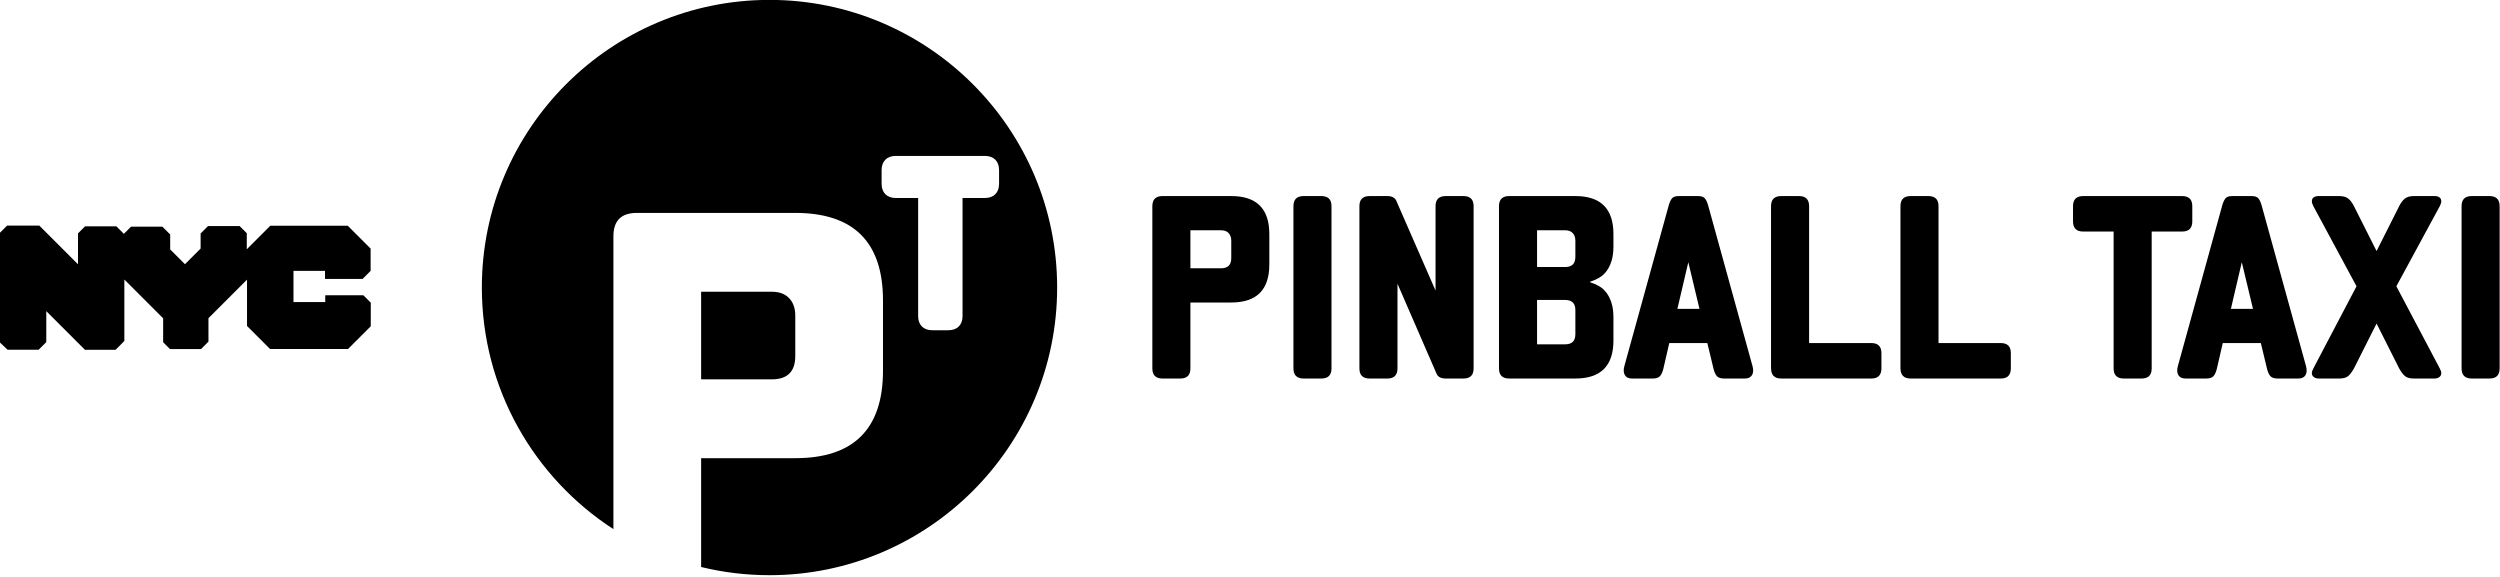 <?xml version="1.0" encoding="UTF-8" standalone="no"?>
<svg xmlns="http://www.w3.org/2000/svg" xmlns:xlink="http://www.w3.org/1999/xlink" xmlns:serif="http://www.serif.com/" width="100%" height="100%" viewBox="0 0 915 211" version="1.1" xml:space="preserve" style="fill-rule:evenodd;clip-rule:evenodd;stroke-linejoin:round;stroke-miterlimit:2;">
    <g transform="matrix(1,0,0,1,-574.435,-502.995)">
        <g transform="matrix(0.892,0,0,0.892,444.028,268.808)">
            <path d="M397.888,479.657C365.412,458.621 343.906,422.065 343.906,380.525C343.906,315.385 396.791,262.5 461.931,262.5C527.071,262.5 579.957,315.385 579.957,380.525C579.957,445.665 527.071,498.551 461.931,498.551C452.266,498.551 442.871,497.387 433.879,495.191L433.879,450.537L472.509,450.537C496.503,450.537 508.5,438.556 508.5,414.596L508.5,385.843C508.5,361.882 496.503,349.902 472.509,349.902L407.485,349.902C401.087,349.902 397.888,353.096 397.888,359.486L397.888,479.657ZM556.131,337.954L556.131,332.34C556.131,330.421 555.544,329.019 554.583,328.06C553.623,327.101 552.22,326.515 550.301,326.515L513.762,326.515C511.842,326.515 510.439,327.101 509.479,328.06C508.518,329.019 507.931,330.421 507.931,332.34L507.931,337.954C507.931,339.873 508.518,341.275 509.479,342.235C510.439,343.194 511.842,343.78 513.762,343.78L522.921,343.78L522.921,392.218C522.921,394.138 523.508,395.54 524.469,396.499C525.429,397.458 526.832,398.044 528.752,398.044L535.31,398.044C537.23,398.044 538.633,397.458 539.593,396.499C540.554,395.54 541.141,394.138 541.141,392.218L541.141,343.78L550.301,343.78C552.22,343.78 553.623,343.194 554.583,342.235C555.544,341.275 556.131,339.873 556.131,337.954ZM472.509,408.605C472.509,414.995 469.31,418.19 462.911,418.19L433.879,418.19L433.879,382.249L462.911,382.249C465.951,382.249 468.31,383.127 469.99,384.884C471.669,386.641 472.509,389.037 472.509,392.072L472.509,408.605Z"></path>
        </g>
        <g transform="matrix(1.855,0,0,1.855,835.114,1153.89)">
            <path d="M109.917,-298.702C109.917,-293.702 107.413,-291.202 102.406,-291.202L94.345,-291.202L94.345,-278.202C94.345,-276.869 93.677,-276.202 92.342,-276.202L88.837,-276.202C87.502,-276.202 86.835,-276.869 86.835,-278.202L86.835,-310.202C86.835,-311.535 87.502,-312.202 88.837,-312.202L102.406,-312.202C107.413,-312.202 109.917,-309.702 109.917,-304.702L109.917,-298.702ZM102.406,-299.952L102.406,-303.402C102.406,-304.035 102.231,-304.535 101.88,-304.902C101.53,-305.269 101.038,-305.452 100.403,-305.452L94.345,-305.452L94.345,-297.952L100.403,-297.952C101.739,-297.952 102.406,-298.619 102.406,-299.952Z" style="fill-rule:nonzero;"></path>
            <path d="M122.184,-278.202C122.184,-276.869 121.516,-276.202 120.181,-276.202L116.676,-276.202C115.341,-276.202 114.673,-276.869 114.673,-278.202L114.673,-310.202C114.673,-311.535 115.341,-312.202 116.676,-312.202L120.181,-312.202C121.516,-312.202 122.184,-311.535 122.184,-310.202L122.184,-278.202Z" style="fill-rule:nonzero;"></path>
            <path d="M150.222,-278.202C150.222,-276.869 149.555,-276.202 148.22,-276.202L144.715,-276.202C143.78,-276.202 143.179,-276.519 142.912,-277.152L135.202,-294.902L135.202,-278.202C135.202,-276.869 134.534,-276.202 133.199,-276.202L129.694,-276.202C128.359,-276.202 127.691,-276.869 127.691,-278.202L127.691,-310.202C127.691,-311.535 128.359,-312.202 129.694,-312.202L133.199,-312.202C134.133,-312.202 134.734,-311.869 135.001,-311.202L142.712,-293.552L142.712,-310.202C142.712,-311.535 143.38,-312.202 144.715,-312.202L148.22,-312.202C149.555,-312.202 150.222,-311.535 150.222,-310.202L150.222,-278.202Z" style="fill-rule:nonzero;"></path>
            <path d="M177.811,-283.702C177.811,-278.702 175.307,-276.202 170.3,-276.202L157.232,-276.202C155.897,-276.202 155.229,-276.869 155.229,-278.202L155.229,-310.202C155.229,-311.535 155.897,-312.202 157.232,-312.202L170.3,-312.202C175.307,-312.202 177.811,-309.702 177.811,-304.702L177.811,-302.302C177.811,-301.169 177.685,-300.202 177.435,-299.402C177.185,-298.602 176.851,-297.927 176.434,-297.377C176.016,-296.827 175.532,-296.394 174.982,-296.077C174.431,-295.76 173.838,-295.502 173.204,-295.302L173.204,-295.202C173.838,-295.002 174.431,-294.744 174.982,-294.427C175.532,-294.11 176.016,-293.677 176.434,-293.127C176.851,-292.577 177.185,-291.902 177.435,-291.102C177.685,-290.302 177.811,-289.335 177.811,-288.202L177.811,-283.702ZM170.3,-300.202L170.3,-303.402C170.3,-304.035 170.125,-304.535 169.774,-304.902C169.424,-305.269 168.932,-305.452 168.297,-305.452L162.74,-305.452L162.74,-298.202L168.297,-298.202C169.633,-298.202 170.3,-298.869 170.3,-300.202ZM170.3,-284.952L170.3,-289.702C170.3,-291.035 169.633,-291.702 168.297,-291.702L162.74,-291.702L162.74,-282.952L168.297,-282.952C169.633,-282.952 170.3,-283.619 170.3,-284.952Z" style="fill-rule:nonzero;"></path>
            <path d="M205.251,-278.652C205.451,-277.919 205.418,-277.327 205.151,-276.877C204.884,-276.427 204.416,-276.202 203.749,-276.202L199.643,-276.202C198.975,-276.202 198.5,-276.36 198.216,-276.677C197.932,-276.994 197.707,-277.502 197.54,-278.202L196.338,-283.202L188.828,-283.202L187.676,-278.202C187.509,-277.502 187.284,-276.994 187,-276.677C186.717,-276.36 186.241,-276.202 185.573,-276.202L181.468,-276.202C180.8,-276.202 180.333,-276.427 180.066,-276.877C179.799,-277.327 179.765,-277.919 179.966,-278.652L188.678,-310.202C188.845,-310.835 189.053,-311.327 189.304,-311.677C189.554,-312.027 190.013,-312.202 190.68,-312.202L194.536,-312.202C195.203,-312.202 195.662,-312.027 195.913,-311.677C196.163,-311.327 196.372,-310.835 196.539,-310.202L205.251,-278.652ZM194.786,-289.952L192.583,-299.152L190.43,-289.952L194.786,-289.952Z" style="fill-rule:nonzero;"></path>
            <path d="M230.686,-278.202C230.686,-276.869 230.018,-276.202 228.683,-276.202L210.909,-276.202C209.573,-276.202 208.906,-276.885 208.906,-278.252L208.906,-310.202C208.906,-311.535 209.573,-312.202 210.909,-312.202L214.413,-312.202C215.749,-312.202 216.416,-311.535 216.416,-310.202L216.416,-283.202L228.683,-283.202C230.018,-283.202 230.686,-282.535 230.686,-281.202L230.686,-278.202Z" style="fill-rule:nonzero;"></path>
            <path d="M256.221,-278.202C256.221,-276.869 255.554,-276.202 254.219,-276.202L236.444,-276.202C235.109,-276.202 234.441,-276.885 234.441,-278.252L234.441,-310.202C234.441,-311.535 235.109,-312.202 236.444,-312.202L239.949,-312.202C241.284,-312.202 241.952,-311.535 241.952,-310.202L241.952,-283.202L254.219,-283.202C255.554,-283.202 256.221,-282.535 256.221,-281.202L256.221,-278.202Z" style="fill-rule:nonzero;"></path>
            <path d="M292.021,-307.202C292.021,-305.869 291.353,-305.202 290.018,-305.202L284.01,-305.202L284.01,-278.202C284.01,-276.869 283.342,-276.202 282.007,-276.202L278.502,-276.202C277.167,-276.202 276.499,-276.869 276.499,-278.202L276.499,-305.202L270.491,-305.202C269.156,-305.202 268.488,-305.869 268.488,-307.202L268.488,-310.202C268.488,-311.535 269.156,-312.202 270.491,-312.202L290.018,-312.202C291.353,-312.202 292.021,-311.535 292.021,-310.202L292.021,-307.202Z" style="fill-rule:nonzero;"></path>
            <path d="M314.459,-278.652C314.659,-277.919 314.626,-277.327 314.359,-276.877C314.092,-276.427 313.624,-276.202 312.957,-276.202L308.851,-276.202C308.184,-276.202 307.708,-276.36 307.424,-276.677C307.14,-276.994 306.915,-277.502 306.748,-278.202L305.547,-283.202L298.036,-283.202L296.885,-278.202C296.718,-277.502 296.492,-276.994 296.209,-276.677C295.925,-276.36 295.449,-276.202 294.782,-276.202L290.676,-276.202C290.008,-276.202 289.541,-276.427 289.274,-276.877C289.007,-277.327 288.974,-277.919 289.174,-278.652L297.886,-310.202C298.053,-310.835 298.261,-311.327 298.512,-311.677C298.762,-312.027 299.221,-312.202 299.889,-312.202L303.744,-312.202C304.412,-312.202 304.871,-312.027 305.121,-311.677C305.371,-311.327 305.58,-310.835 305.747,-310.202L314.459,-278.652ZM303.994,-289.952L301.791,-299.152L299.638,-289.952L303.994,-289.952Z" style="fill-rule:nonzero;"></path>
            <path d="M341.147,-277.302C341.147,-276.935 341.014,-276.66 340.747,-276.477C340.48,-276.294 340.179,-276.202 339.845,-276.202L335.74,-276.202C334.939,-276.202 334.346,-276.369 333.962,-276.702C333.578,-277.035 333.203,-277.535 332.836,-278.202L328.38,-287.052L323.923,-278.202C323.556,-277.535 323.181,-277.035 322.797,-276.702C322.413,-276.369 321.821,-276.202 321.019,-276.202L316.914,-276.202C316.58,-276.202 316.279,-276.294 316.012,-276.477C315.745,-276.66 315.612,-276.935 315.612,-277.302C315.612,-277.469 315.645,-277.619 315.712,-277.752C315.779,-277.885 315.846,-278.035 315.912,-278.202L324.424,-294.402L315.912,-310.202C315.846,-310.369 315.779,-310.527 315.712,-310.677C315.645,-310.827 315.612,-310.985 315.612,-311.152C315.612,-311.519 315.737,-311.785 315.987,-311.952C316.238,-312.119 316.547,-312.202 316.914,-312.202L321.019,-312.202C321.787,-312.202 322.38,-312.035 322.797,-311.702C323.214,-311.369 323.59,-310.869 323.923,-310.202L328.38,-301.352L332.836,-310.202C333.17,-310.869 333.545,-311.369 333.962,-311.702C334.38,-312.035 334.972,-312.202 335.74,-312.202L339.845,-312.202C340.213,-312.202 340.521,-312.119 340.772,-311.952C341.022,-311.785 341.147,-311.519 341.147,-311.152C341.147,-310.985 341.114,-310.827 341.047,-310.677C340.98,-310.527 340.914,-310.369 340.847,-310.202L332.285,-294.402L340.847,-278.202C340.914,-278.035 340.98,-277.885 341.047,-277.752C341.114,-277.619 341.147,-277.469 341.147,-277.302Z" style="fill-rule:nonzero;"></path>
            <path d="M352.663,-278.202C352.663,-276.869 351.996,-276.202 350.66,-276.202L347.156,-276.202C345.82,-276.202 345.153,-276.869 345.153,-278.202L345.153,-310.202C345.153,-311.535 345.82,-312.202 347.156,-312.202L350.66,-312.202C351.996,-312.202 352.663,-311.535 352.663,-310.202L352.663,-278.202Z" style="fill-rule:nonzero;"></path>
        </g>
        <g transform="matrix(1,0,0,1,254.069,504.318)">
            <path d="M320.367,124.053L320.367,83.84L322.967,81.239L334.748,81.239L348.916,95.408L348.916,84.093L351.493,81.515L362.949,81.515L365.699,84.265L368.331,81.633L379.791,81.633L382.654,84.495L382.654,89.972L388.062,95.38L393.792,89.65L393.792,84.121L396.498,81.414L408.068,81.414L410.686,84.033L410.686,89.917L419.304,81.299L447.642,81.299L456.014,89.671L456.014,97.821L453.071,100.764L439.322,100.764L439.322,97.821L427.778,97.821L427.778,109.24L439.405,109.24L439.405,106.742L453.353,106.742L456.066,109.455L456.066,118.085L447.747,126.404L419.2,126.404L410.774,117.978L410.774,101.022L396.661,115.135L396.661,123.708L393.93,126.438L382.579,126.438L380.077,123.936L380.077,115.184L365.879,100.986L365.879,123.485L362.658,126.707L351.454,126.707L337.305,112.558L337.305,123.876L334.49,126.691L323.15,126.691L320.367,124.053Z"></path>
        </g>
    </g>
</svg>
